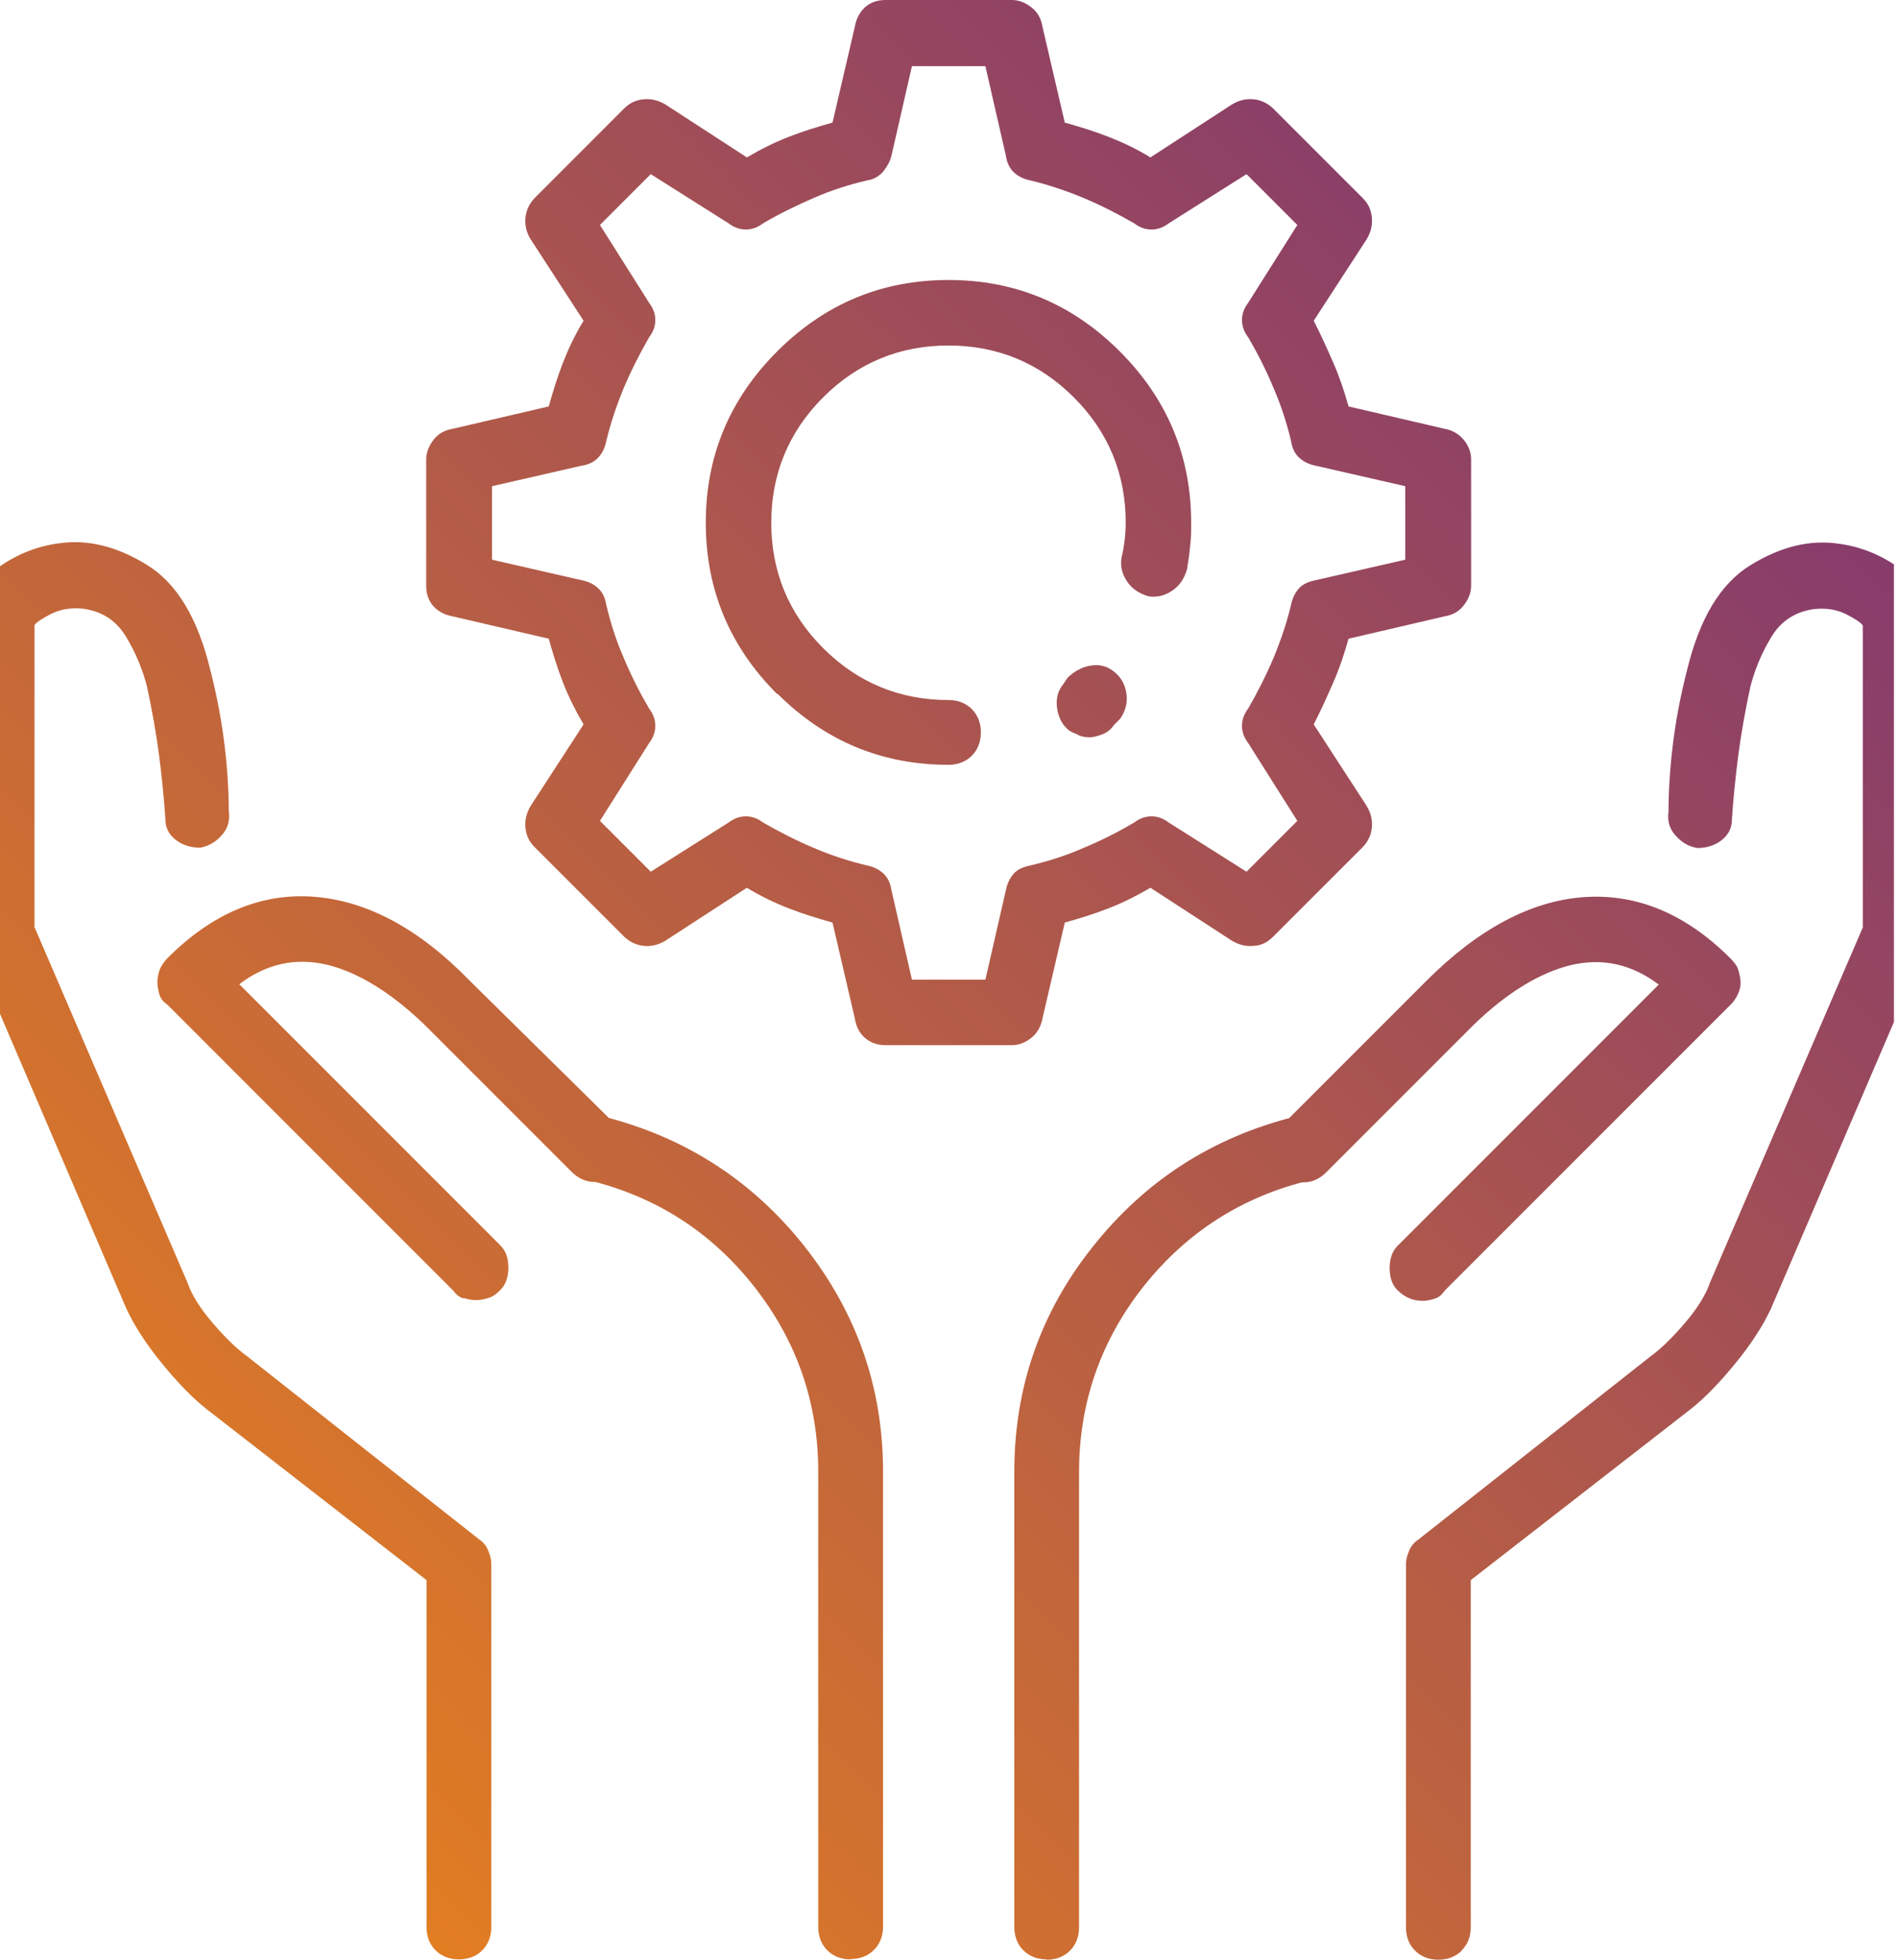 <?xml version="1.0" encoding="UTF-8"?>
<svg xmlns="http://www.w3.org/2000/svg" width="62" height="64" viewBox="0 0 62 64" fill="none">
  <g clip-path="url(#clip0_703_11661)">
    <path d="M14.229 63.693C14.025 63.488 13.934 63.238 13.934 62.931V51.603L6.734 46.007C6.291 45.654 5.813 45.165 5.301 44.539C4.789 43.914 4.403 43.323 4.13 42.742L-0.932 30.937C-0.932 30.846 -0.932 30.766 -0.966 30.698C-1 30.63 -1 30.573 -1 30.527V20.2C-1 19.529 -0.693 18.983 -0.067 18.539C0.558 18.096 1.218 17.834 1.934 17.743C2.867 17.607 3.822 17.845 4.801 18.448C5.779 19.051 6.461 20.188 6.871 21.883C7.098 22.77 7.246 23.589 7.337 24.351C7.428 25.113 7.473 25.818 7.473 26.489C7.519 26.797 7.439 27.07 7.235 27.286C7.03 27.513 6.802 27.638 6.529 27.684C6.222 27.684 5.949 27.593 5.733 27.422C5.506 27.24 5.403 27.024 5.403 26.751C5.358 26.08 5.29 25.398 5.199 24.681C5.108 23.976 4.971 23.214 4.801 22.418C4.664 21.883 4.448 21.349 4.13 20.814C3.811 20.279 3.356 19.972 2.731 19.881C2.333 19.836 1.98 19.893 1.661 20.052C1.354 20.211 1.172 20.336 1.127 20.416V30.277L6.12 41.878C6.256 42.276 6.529 42.72 6.95 43.209C7.371 43.698 7.735 44.05 8.053 44.278L15.651 50.272C15.788 50.363 15.89 50.488 15.947 50.636C16.015 50.795 16.049 50.932 16.049 51.068V62.931C16.049 63.238 15.947 63.5 15.754 63.693C15.56 63.886 15.299 63.989 14.992 63.989C14.684 63.989 14.423 63.886 14.229 63.693ZM15.128 42.401C14.992 42.356 14.889 42.265 14.798 42.14L5.472 32.813C5.335 32.722 5.244 32.608 5.21 32.483C5.176 32.358 5.142 32.222 5.142 32.085C5.142 31.949 5.165 31.824 5.21 31.687C5.256 31.551 5.347 31.426 5.472 31.289C6.939 29.822 8.543 29.151 10.271 29.287C12 29.424 13.695 30.334 15.333 32.017L20.201 36.817C20.383 36.999 20.462 37.238 20.462 37.545C20.462 37.852 20.371 38.102 20.201 38.273C19.973 38.5 19.723 38.602 19.439 38.602C19.154 38.602 18.893 38.489 18.677 38.273L13.877 33.473C12.762 32.404 11.704 31.756 10.681 31.505C9.657 31.266 8.702 31.471 7.815 32.142L16.345 40.672C16.527 40.855 16.607 41.093 16.607 41.4C16.607 41.708 16.516 41.958 16.345 42.128C16.209 42.265 16.083 42.356 15.947 42.39C15.81 42.435 15.685 42.458 15.549 42.458C15.412 42.458 15.287 42.435 15.151 42.39L15.128 42.401ZM28.924 34.133C28.663 34.133 28.435 34.053 28.253 33.894C28.071 33.734 27.969 33.53 27.923 33.257L27.195 30.129C26.706 29.992 26.229 29.845 25.762 29.663C25.296 29.481 24.841 29.265 24.398 28.992L21.736 30.721C21.509 30.857 21.281 30.914 21.031 30.891C20.792 30.868 20.576 30.766 20.394 30.595L17.46 27.661C17.278 27.479 17.187 27.274 17.164 27.024C17.141 26.785 17.198 26.546 17.334 26.319L19.063 23.657C18.802 23.214 18.574 22.759 18.392 22.293C18.21 21.826 18.062 21.349 17.926 20.859L14.798 20.131C14.537 20.086 14.32 19.972 14.161 19.802C14.002 19.62 13.922 19.404 13.922 19.131V15.002C13.922 14.786 14.002 14.57 14.161 14.365C14.32 14.16 14.525 14.047 14.798 14.001L17.926 13.273C18.062 12.784 18.21 12.306 18.392 11.84C18.574 11.374 18.79 10.919 19.063 10.475L17.334 7.814C17.198 7.598 17.141 7.359 17.164 7.109C17.187 6.87 17.289 6.654 17.46 6.472L20.394 3.537C20.576 3.355 20.781 3.264 21.031 3.242C21.27 3.219 21.509 3.276 21.736 3.412L24.398 5.141C24.841 4.879 25.296 4.652 25.762 4.47C26.229 4.288 26.706 4.14 27.195 4.004L27.923 0.876C27.969 0.614 28.083 0.398 28.253 0.239C28.435 0.08 28.651 0 28.924 0H33.053C33.28 0 33.485 0.08 33.69 0.239C33.895 0.398 34.008 0.603 34.054 0.876L34.782 4.004C35.271 4.14 35.748 4.288 36.215 4.47C36.681 4.652 37.136 4.868 37.58 5.141L40.241 3.412C40.469 3.276 40.696 3.219 40.946 3.242C41.185 3.264 41.401 3.367 41.583 3.537L44.518 6.472C44.7 6.654 44.791 6.858 44.813 7.109C44.836 7.359 44.779 7.586 44.643 7.814L42.914 10.475C43.142 10.919 43.346 11.374 43.551 11.84C43.756 12.306 43.915 12.784 44.051 13.273L47.179 14.001C47.441 14.047 47.657 14.172 47.816 14.365C47.975 14.558 48.055 14.774 48.055 15.002V19.131C48.055 19.358 47.975 19.563 47.816 19.768C47.657 19.972 47.452 20.086 47.179 20.131L44.051 20.859C43.915 21.349 43.756 21.826 43.551 22.293C43.346 22.759 43.142 23.214 42.914 23.657L44.643 26.319C44.779 26.546 44.836 26.774 44.813 27.024C44.791 27.274 44.688 27.479 44.518 27.661L41.583 30.595C41.401 30.777 41.197 30.88 40.946 30.891C40.708 30.914 40.469 30.857 40.241 30.721L37.58 28.992C37.136 29.253 36.681 29.481 36.215 29.663C35.748 29.845 35.271 29.992 34.782 30.129L34.054 33.257C34.008 33.518 33.883 33.734 33.69 33.894C33.485 34.053 33.28 34.133 33.053 34.133H28.924ZM29.789 31.994H32.189L32.86 29.06C32.905 28.844 32.996 28.662 33.121 28.525C33.246 28.389 33.428 28.309 33.656 28.264C34.236 28.127 34.816 27.945 35.385 27.695C35.965 27.456 36.522 27.172 37.045 26.865C37.227 26.728 37.409 26.66 37.614 26.66C37.819 26.66 38.001 26.728 38.182 26.865L40.719 28.468L42.379 26.808L40.776 24.271C40.639 24.09 40.571 23.908 40.571 23.703C40.571 23.498 40.639 23.316 40.776 23.134C41.083 22.6 41.367 22.042 41.606 21.474C41.845 20.894 42.038 20.325 42.175 19.745C42.22 19.529 42.311 19.347 42.436 19.21C42.561 19.074 42.743 18.994 42.971 18.949L45.905 18.278V15.878L42.971 15.207C42.743 15.161 42.573 15.07 42.436 14.945C42.3 14.82 42.209 14.638 42.175 14.411C42.038 13.831 41.856 13.262 41.606 12.682C41.367 12.102 41.083 11.544 40.776 11.021C40.639 10.839 40.571 10.657 40.571 10.453C40.571 10.248 40.639 10.066 40.776 9.884L42.379 7.347L40.719 5.687L38.182 7.291C38.001 7.427 37.819 7.495 37.614 7.495C37.409 7.495 37.227 7.427 37.045 7.291C36.511 6.983 35.953 6.699 35.385 6.46C34.804 6.221 34.224 6.028 33.656 5.892C33.428 5.846 33.258 5.755 33.121 5.63C32.985 5.505 32.894 5.323 32.86 5.095L32.189 2.161H29.789L29.118 5.095C29.072 5.277 28.981 5.437 28.856 5.596C28.72 5.755 28.549 5.857 28.322 5.892C27.741 6.028 27.161 6.21 26.593 6.46C26.013 6.71 25.455 6.983 24.932 7.291C24.75 7.427 24.568 7.495 24.363 7.495C24.159 7.495 23.977 7.427 23.795 7.291L21.258 5.687L19.598 7.347L21.201 9.884C21.338 10.066 21.406 10.248 21.406 10.453C21.406 10.657 21.338 10.839 21.201 11.021C20.894 11.556 20.61 12.113 20.371 12.682C20.132 13.262 19.939 13.842 19.803 14.411C19.757 14.638 19.666 14.809 19.541 14.945C19.416 15.082 19.234 15.173 19.006 15.207L16.072 15.878V18.278L19.006 18.949C19.234 18.994 19.404 19.085 19.541 19.21C19.677 19.335 19.768 19.517 19.803 19.745C19.939 20.325 20.121 20.905 20.371 21.474C20.61 22.054 20.894 22.611 21.201 23.134C21.338 23.316 21.406 23.498 21.406 23.703C21.406 23.908 21.338 24.09 21.201 24.271L19.598 26.808L21.258 28.468L23.795 26.865C23.977 26.728 24.159 26.66 24.363 26.66C24.568 26.66 24.75 26.728 24.932 26.865C25.467 27.172 26.024 27.456 26.593 27.695C27.173 27.945 27.753 28.127 28.322 28.264C28.549 28.309 28.72 28.4 28.856 28.525C28.992 28.65 29.084 28.832 29.118 29.06L29.789 31.994ZM27.787 63.989C27.48 63.989 27.218 63.886 27.025 63.693C26.831 63.5 26.729 63.238 26.729 62.931V48.065C26.729 45.802 26.024 43.778 24.625 42.003C23.226 40.229 21.418 39.069 19.188 38.534C18.881 38.443 18.654 38.284 18.517 38.034C18.381 37.795 18.335 37.511 18.381 37.203C18.472 36.942 18.631 36.726 18.881 36.567C19.12 36.407 19.404 36.373 19.712 36.464C22.373 37.135 24.568 38.546 26.274 40.695C27.98 42.856 28.845 45.302 28.845 48.054V62.919C28.845 63.227 28.742 63.488 28.549 63.681C28.356 63.875 28.094 63.977 27.787 63.977V63.989ZM25.387 22.668C23.829 21.11 23.055 19.244 23.055 17.072C23.055 14.9 23.829 13.034 25.387 11.476C26.945 9.918 28.811 9.144 30.983 9.144C33.155 9.144 35.021 9.918 36.579 11.476C38.137 13.034 38.91 14.9 38.91 17.072C38.91 17.334 38.91 17.595 38.876 17.834C38.854 18.084 38.819 18.334 38.774 18.596C38.683 18.903 38.524 19.142 38.273 19.301C38.035 19.46 37.773 19.517 37.511 19.472C37.204 19.381 36.965 19.222 36.806 18.971C36.647 18.733 36.59 18.471 36.636 18.209C36.681 18.027 36.715 17.845 36.738 17.641C36.761 17.436 36.772 17.254 36.772 17.072C36.772 15.468 36.203 14.103 35.078 12.977C33.952 11.851 32.575 11.283 30.983 11.283C29.391 11.283 28.014 11.851 26.888 12.977C25.762 14.103 25.194 15.48 25.194 17.072C25.194 18.664 25.762 20.041 26.888 21.166C28.014 22.293 29.391 22.861 30.983 22.861C31.29 22.861 31.552 22.964 31.745 23.157C31.938 23.35 32.041 23.612 32.041 23.919C32.041 24.226 31.938 24.488 31.745 24.681C31.552 24.874 31.29 24.977 30.983 24.977C28.811 24.977 26.945 24.203 25.387 22.645V22.668ZM34.19 63.989C33.883 63.989 33.622 63.886 33.428 63.693C33.235 63.5 33.133 63.238 33.133 62.931V48.065C33.133 45.313 33.986 42.856 35.703 40.707C37.409 38.557 39.604 37.147 42.266 36.476C42.573 36.385 42.857 36.419 43.096 36.578C43.335 36.737 43.505 36.942 43.596 37.215C43.642 37.522 43.596 37.806 43.46 38.045C43.323 38.295 43.107 38.455 42.789 38.546C40.571 39.08 38.763 40.24 37.352 42.015C35.953 43.789 35.248 45.813 35.248 48.077V62.942C35.248 63.249 35.146 63.511 34.952 63.704C34.759 63.898 34.497 64 34.19 64V63.989ZM35.225 23.999C35.112 23.953 35.009 23.908 34.93 23.862C34.702 23.68 34.577 23.441 34.532 23.134C34.486 22.827 34.554 22.554 34.736 22.338L34.873 22.133C35.1 21.917 35.35 21.781 35.635 21.735C35.919 21.69 36.181 21.758 36.397 21.94C36.624 22.122 36.749 22.349 36.795 22.645C36.84 22.929 36.772 23.214 36.59 23.475L36.386 23.68C36.294 23.817 36.169 23.919 36.022 23.976C35.874 24.033 35.726 24.078 35.589 24.078C35.453 24.078 35.339 24.055 35.225 24.01V23.999ZM46.053 42.401C45.917 42.356 45.791 42.265 45.655 42.14C45.473 41.958 45.394 41.719 45.394 41.412C45.394 41.105 45.484 40.855 45.655 40.684L54.185 32.154C53.298 31.483 52.343 31.278 51.319 31.517C50.295 31.767 49.226 32.415 48.123 33.484L43.323 38.284C43.096 38.511 42.846 38.614 42.561 38.614C42.277 38.614 42.016 38.5 41.799 38.284C41.617 38.102 41.538 37.863 41.538 37.556C41.538 37.249 41.629 36.999 41.799 36.828L46.599 32.028C48.282 30.345 50 29.424 51.729 29.299C53.457 29.174 55.061 29.833 56.528 31.3C56.665 31.437 56.756 31.562 56.79 31.699C56.824 31.835 56.858 31.96 56.858 32.097C56.858 32.233 56.824 32.358 56.756 32.495C56.688 32.631 56.608 32.745 56.517 32.825L47.191 42.151C47.099 42.288 46.986 42.379 46.861 42.413C46.724 42.458 46.599 42.481 46.463 42.481C46.326 42.481 46.201 42.458 46.065 42.413L46.053 42.401ZM47.748 63.693C47.953 63.488 48.044 63.238 48.044 62.931V51.603L55.243 46.007C55.687 45.654 56.164 45.165 56.676 44.539C57.188 43.914 57.575 43.323 57.848 42.742L62.909 30.948C62.909 30.857 62.909 30.777 62.943 30.709C62.977 30.641 62.977 30.584 62.977 30.538V20.211C62.977 19.54 62.67 18.994 62.045 18.551C61.419 18.107 60.759 17.845 60.043 17.754C59.11 17.618 58.155 17.857 57.177 18.46C56.199 19.062 55.516 20.2 55.107 21.894C54.879 22.782 54.731 23.601 54.64 24.363C54.549 25.125 54.504 25.83 54.504 26.501C54.458 26.808 54.538 27.081 54.743 27.297C54.947 27.524 55.175 27.649 55.448 27.695C55.755 27.695 56.028 27.604 56.244 27.433C56.471 27.252 56.574 27.035 56.574 26.762C56.619 26.091 56.688 25.409 56.779 24.692C56.87 23.987 57.006 23.225 57.177 22.429C57.313 21.894 57.529 21.36 57.848 20.825C58.166 20.291 58.621 19.984 59.247 19.893C59.645 19.847 59.997 19.904 60.316 20.063C60.623 20.223 60.805 20.348 60.85 20.427V30.288L55.857 41.889C55.721 42.288 55.448 42.731 55.027 43.22C54.606 43.709 54.242 44.062 53.924 44.289L46.326 50.283C46.19 50.374 46.087 50.499 46.03 50.647C45.962 50.806 45.928 50.943 45.928 51.079V62.942C45.928 63.249 46.03 63.511 46.224 63.704C46.417 63.898 46.679 64 46.986 64C47.293 64 47.554 63.898 47.748 63.704V63.693Z" fill="url(#paint0_linear_703_11661)"></path>
  </g>
  <defs>
    <linearGradient id="paint0_linear_703_11661" x1="62.977" y1="0" x2="-1.023" y2="63.977" gradientUnits="userSpaceOnUse">
      <stop stop-color="#742E7B"></stop>
      <stop offset="1" stop-color="#F18815"></stop>
    </linearGradient>
    <clipPath id="clip0_703_11661">
      <rect width="61.867" height="64" fill="white"></rect>
    </clipPath>
  </defs>
</svg>
